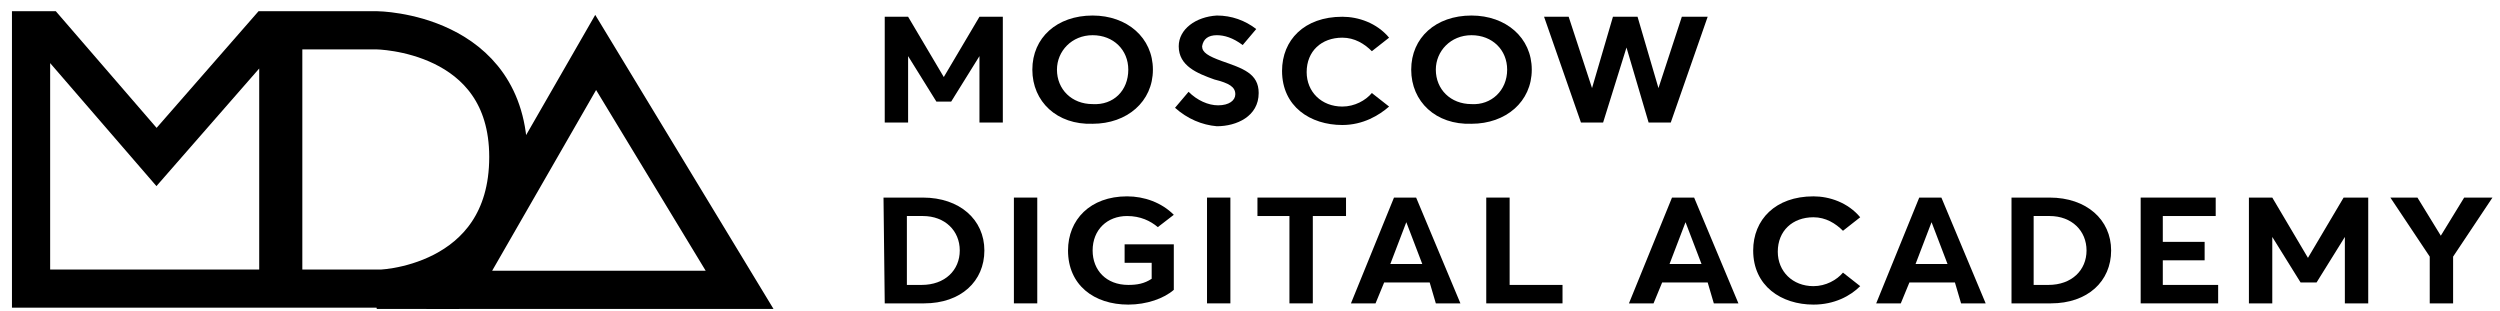 <?xml version="1.0" encoding="UTF-8"?> <svg xmlns="http://www.w3.org/2000/svg" width="161" height="20" viewBox="0 0 161 20" fill="none"> <path d="M10.08 10.11L3.03 1.951H2V18.586H17.923V1.951H17.21L10.08 10.11ZM32.736 10.11C32.736 2.03 24.26 1.951 24.26 1.951H18.24V18.586H24.26C24.26 18.666 32.736 18.428 32.736 10.11ZM38.361 3.377L29.568 18.666H38.44H47.63L38.361 3.377Z" stroke="black" stroke-width="2.46" stroke-miterlimit="10"></path> <path d="M29.568 18.666H24.26" stroke="black" stroke-width="2.46" stroke-miterlimit="10"></path> <path d="M64.582 1.079V7.892H63.077V3.614L61.255 6.545H60.304L58.482 3.614V7.892H56.977V1.079H58.482L60.78 4.961L63.077 1.079H64.582V1.079Z" fill="black"></path> <path d="M66.483 4.486C66.483 2.426 68.068 1 70.365 1C72.583 1 74.247 2.426 74.247 4.486C74.247 6.545 72.583 7.971 70.365 7.971C68.068 8.05 66.483 6.545 66.483 4.486ZM72.662 4.486C72.662 3.218 71.712 2.267 70.365 2.267C69.018 2.267 68.068 3.297 68.068 4.486C68.068 5.753 69.018 6.704 70.365 6.704C71.712 6.783 72.662 5.832 72.662 4.486Z" fill="black"></path> <path d="M75.672 6.941L76.544 5.912C77.099 6.466 77.811 6.783 78.445 6.783C79.158 6.783 79.554 6.466 79.554 6.07C79.554 5.595 79.158 5.357 78.207 5.119C77.099 4.723 75.91 4.248 75.91 2.98C75.91 1.871 77.019 1.079 78.366 1C79.317 1 80.188 1.317 80.901 1.871L80.029 2.901C79.396 2.426 78.841 2.267 78.366 2.267C77.811 2.267 77.495 2.505 77.415 2.98C77.415 3.377 77.811 3.614 78.683 3.931C80.029 4.406 81.059 4.723 81.059 5.991C81.059 7.496 79.633 8.13 78.366 8.13C77.415 8.05 76.465 7.654 75.672 6.941Z" fill="black"></path> <path d="M86.446 8.05C84.386 8.05 82.564 6.862 82.564 4.565C82.564 2.584 83.99 1.079 86.446 1.079C87.476 1.079 88.664 1.475 89.457 2.426L88.347 3.297C87.872 2.822 87.238 2.426 86.446 2.426C85.1 2.426 84.149 3.297 84.149 4.644C84.149 5.912 85.1 6.862 86.446 6.862C87.238 6.862 87.951 6.466 88.347 5.991L89.457 6.862C88.823 7.417 87.793 8.05 86.446 8.05Z" fill="black"></path> <path d="M90.882 4.486C90.882 2.426 92.467 1 94.764 1C96.982 1 98.646 2.426 98.646 4.486C98.646 6.545 96.982 7.971 94.764 7.971C92.467 8.05 90.882 6.545 90.882 4.486ZM97.061 4.486C97.061 3.218 96.111 2.267 94.764 2.267C93.417 2.267 92.467 3.297 92.467 4.486C92.467 5.753 93.417 6.704 94.764 6.704C96.032 6.783 97.061 5.832 97.061 4.486Z" fill="black"></path> <path d="M109.974 1.079L107.597 7.892H106.171L104.746 3.06L103.24 7.892H101.814L99.438 1.079H101.022L102.527 5.674L103.874 1.079H105.458L106.805 5.674L108.31 1.079H109.974V1.079Z" fill="black"></path> <path d="M56.898 12.724H59.433C61.809 12.724 63.394 14.15 63.394 16.131C63.394 18.111 61.889 19.537 59.512 19.537H56.977L56.898 12.724ZM59.354 18.349C60.859 18.349 61.809 17.398 61.809 16.131C61.809 14.863 60.859 13.912 59.433 13.912H58.403V18.349H59.354Z" fill="black"></path> <path d="M65.295 12.724H66.8V19.537H65.295V12.724Z" fill="black"></path> <path d="M72.662 19.616C70.444 19.616 68.781 18.349 68.781 16.131C68.781 14.15 70.207 12.645 72.583 12.645C73.692 12.645 74.801 13.041 75.593 13.833L74.564 14.626C74.088 14.229 73.454 13.912 72.583 13.912C71.316 13.912 70.365 14.784 70.365 16.131C70.365 17.398 71.236 18.349 72.662 18.349C73.217 18.349 73.692 18.27 74.168 17.953V16.923H72.425V15.735H75.593V18.666C74.96 19.22 73.851 19.616 72.662 19.616Z" fill="black"></path> <path d="M77.732 12.724H79.237V19.537H77.732V12.724Z" fill="black"></path> <path d="M83.04 13.912H80.98V12.724H86.684V13.912H84.545V19.537H83.04V13.912Z" fill="black"></path> <path d="M92.071 18.19H89.14L88.585 19.537H87.001L89.773 12.724H91.199L94.051 19.537H92.467L92.071 18.19ZM91.595 17.002L90.566 14.309L89.536 17.002H91.595Z" fill="black"></path> <path d="M95.715 12.724H97.22V18.349H100.626V19.537H95.715V12.724V12.724Z" fill="black"></path> <path d="M109.974 18.19H107.043L106.488 19.537H104.904L107.677 12.724H109.102L111.954 19.537H110.37L109.974 18.19ZM109.578 17.002L108.548 14.309L107.518 17.002H109.578Z" fill="black"></path> <path d="M116.787 19.616C114.727 19.616 112.905 18.428 112.905 16.131C112.905 14.15 114.331 12.645 116.787 12.645C117.816 12.645 119.005 13.041 119.797 13.992L118.688 14.863C118.213 14.388 117.579 13.992 116.787 13.992C115.44 13.992 114.489 14.863 114.489 16.21C114.489 17.477 115.44 18.428 116.787 18.428C117.579 18.428 118.292 18.032 118.688 17.556L119.797 18.428C119.163 19.062 118.133 19.616 116.787 19.616Z" fill="black"></path> <path d="M125.897 18.19H122.966L122.411 19.537H120.827L123.599 12.724H125.025L127.877 19.537H126.293L125.897 18.19ZM125.421 17.002L124.392 14.309L123.362 17.002H125.421Z" fill="black"></path> <path d="M129.461 12.724H131.996C134.373 12.724 135.957 14.15 135.957 16.131C135.957 18.111 134.452 19.537 132.076 19.537H129.541V12.724H129.461ZM131.917 18.349C133.422 18.349 134.373 17.398 134.373 16.131C134.373 14.863 133.422 13.912 131.996 13.912H130.967V18.349H131.917Z" fill="black"></path> <path d="M137.859 12.724H142.691V13.912H139.284V15.576H141.978V16.764H139.284V18.349H142.849V19.537H137.859V12.724Z" fill="black"></path> <path d="M152.514 12.724V19.537H151.009V15.259L149.187 18.19H148.157L146.335 15.259V19.537H144.83V12.724H146.335L148.632 16.606L150.929 12.724H152.514Z" fill="black"></path> <path d="M160.515 12.724L157.98 16.527V19.537H156.475V16.527L153.94 12.724H155.683L157.188 15.18L158.693 12.724H160.515V12.724Z" fill="black"></path> </svg> 